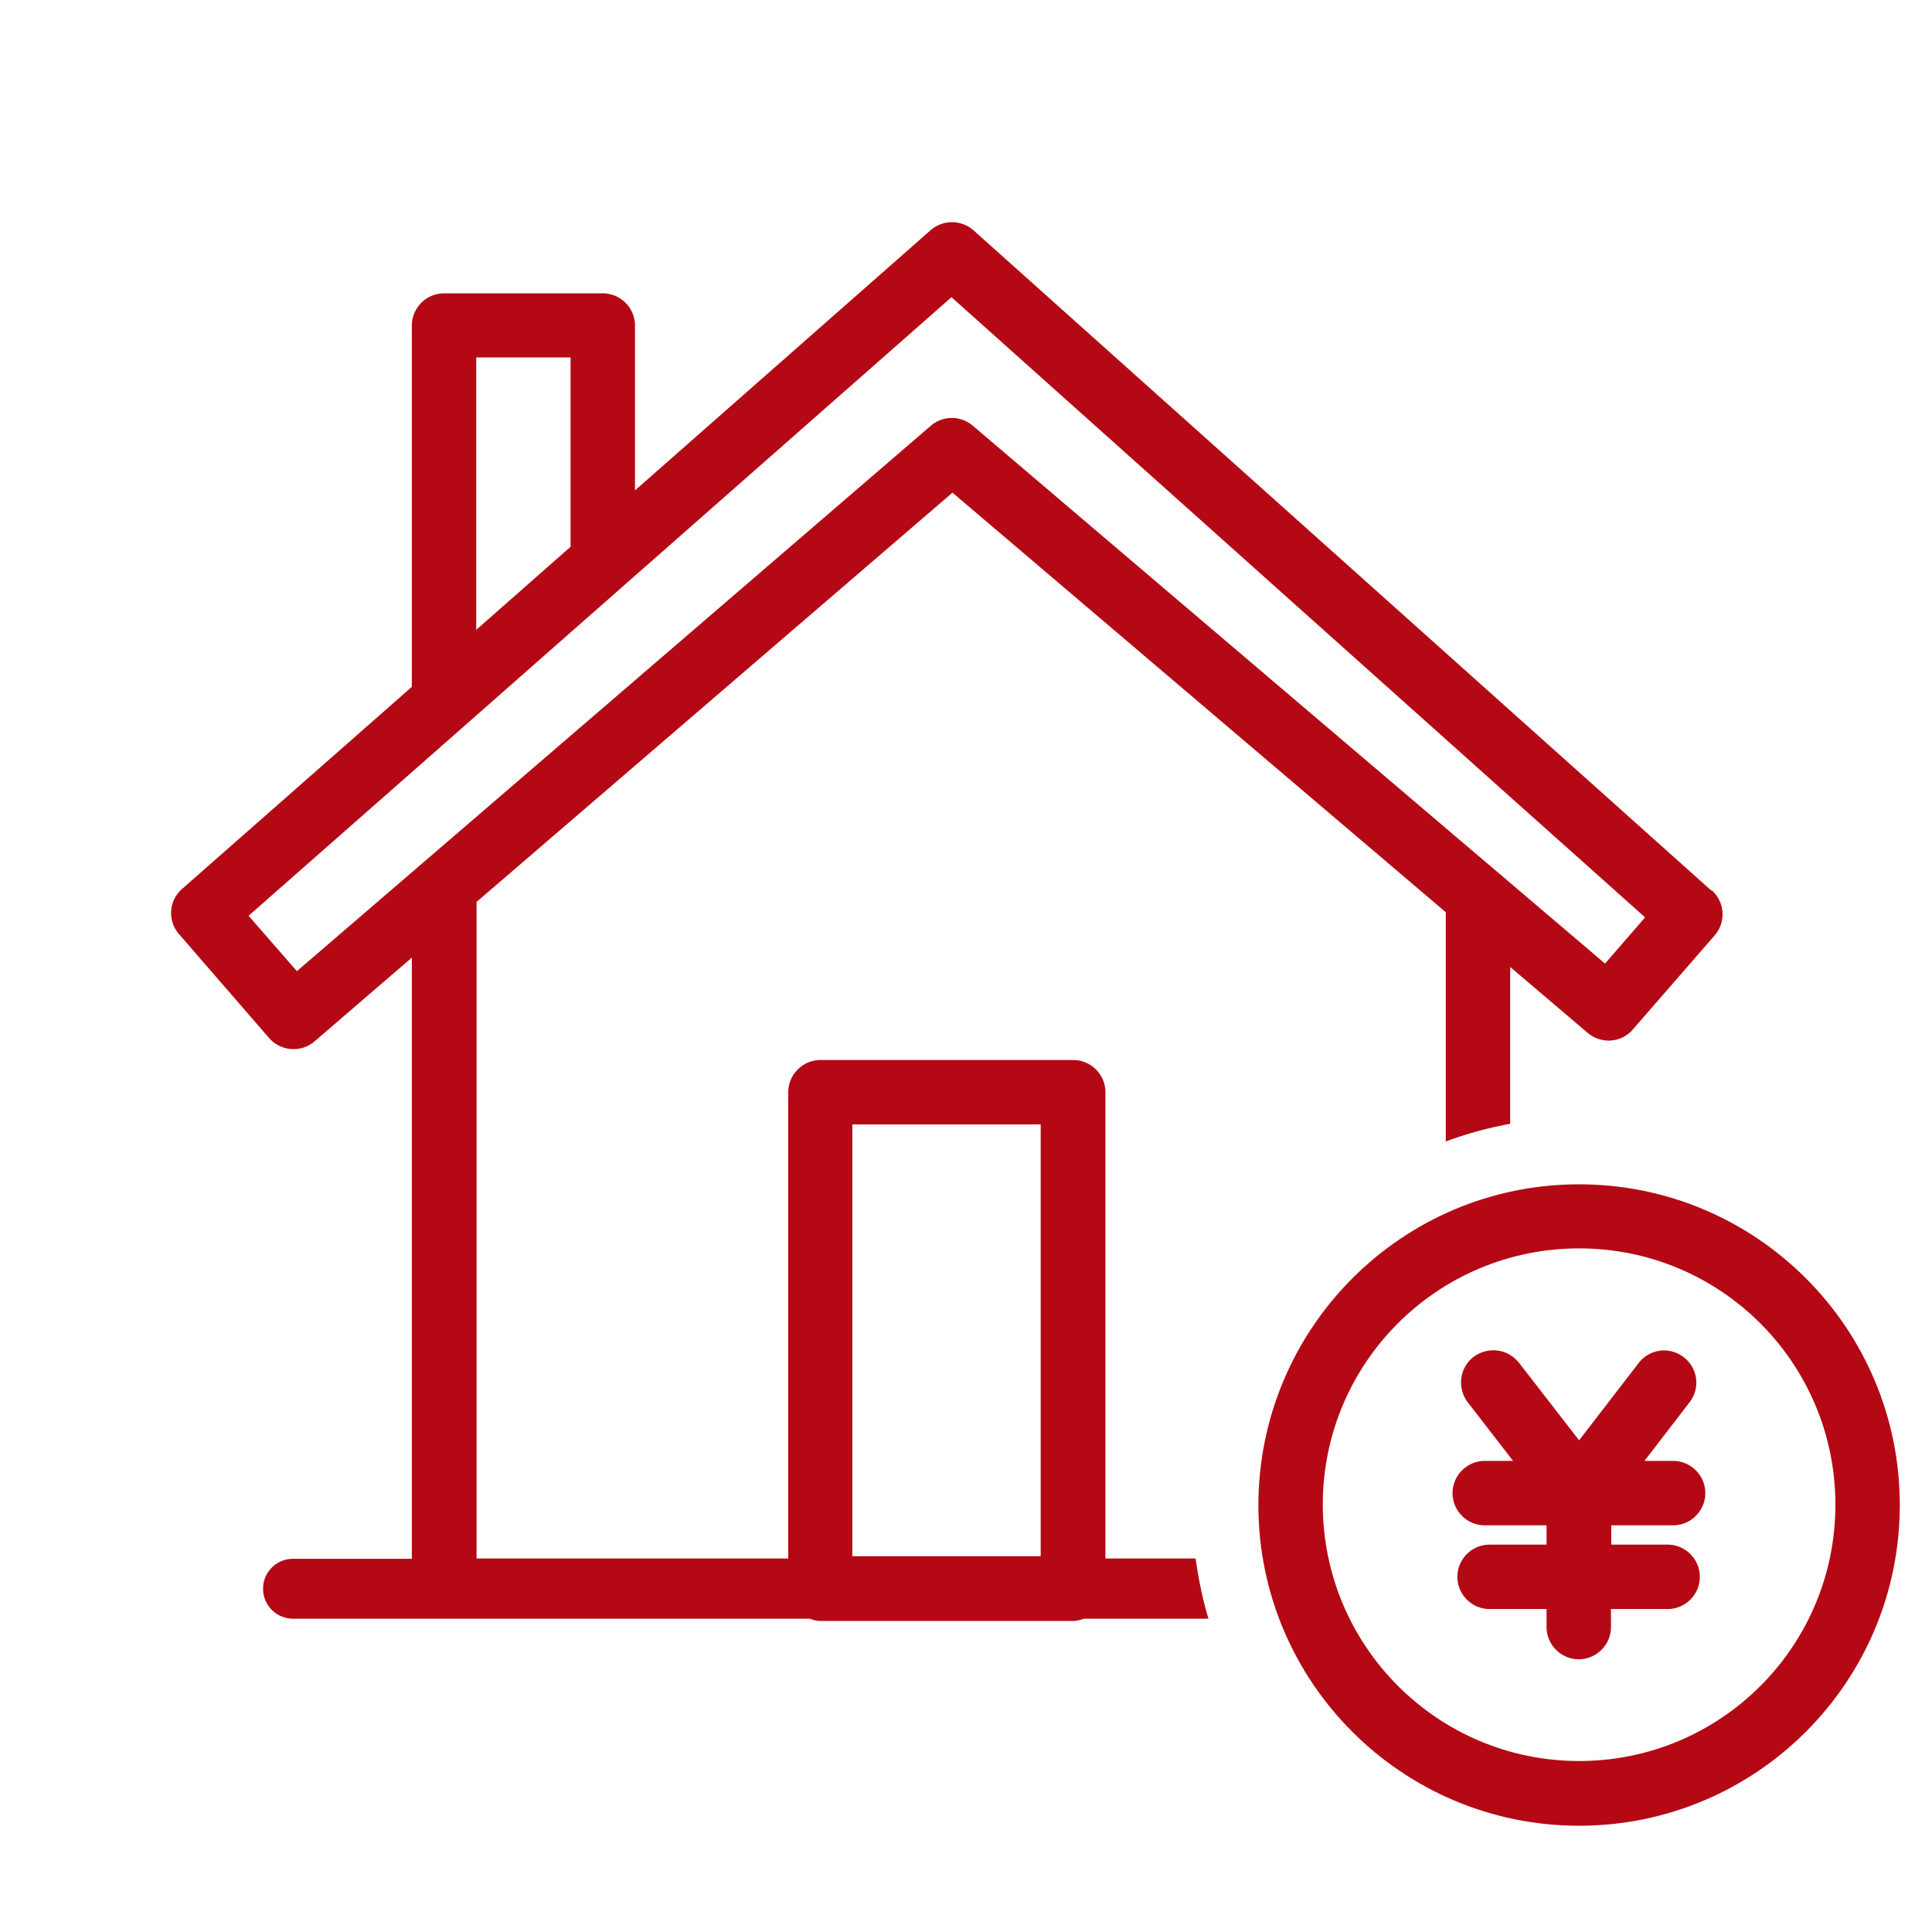 <svg xmlns="http://www.w3.org/2000/svg" width="60" height="60" viewBox="0 0 60 60"><g fill="#b40914"><path d="M53.15 27.66 30.23 7.15a1.01 1.01 0 0 0-1.33 0l-9.18 8.08v-5.12c0-.55-.45-1-1-1h-4.93c-.55 0-1 .45-1 1v11.22l-7.14 6.28c-.41.36-.45.99-.09 1.4l2.8 3.23c.36.41.99.46 1.41.1l3.02-2.6v18.67H9.1c-.52 0-.93.42-.93.93 0 .52.42.93.93.93h16.05c.1.04.21.07.33.07h7.85c.12 0 .22-.03.33-.07h3.87c-.18-.6-.31-1.23-.4-1.87h-2.8V33.92c0-.55-.45-1-1-1h-7.85c-.55 0-1 .45-1 1V48.4H14.8V28.01L29.58 15.3 44.9 28.33v7.12c.64-.24 1.31-.42 2-.55v-4.87l2.41 2.05c.42.35 1.04.31 1.4-.11l2.54-2.92a.995.995 0 0 0-.09-1.4Zm-26.68 7.26h5.85v13.41h-5.85V34.92ZM14.79 11.1h2.93v5.88l-2.93 2.58V11.1Zm35.05 18.82-2.95-2.51-2-1.7-14.68-12.49a1 1 0 0 0-1.3 0L14.79 25.37l-2 1.72-3.57 3.07-1.5-1.72 5.07-4.46 2-1.76 2.93-2.58 2-1.76 9.83-8.65 15.63 13.98 1.71 1.53 4.2 3.75-1.24 1.43Z"/><path d="M49.04 36.78c-5.5 0-9.95 4.46-9.96 9.96 0 5.5 4.46 9.96 9.96 9.96S59 52.24 59 46.74s-4.46-9.96-9.96-9.96Zm0 17.91c-4.39 0-7.95-3.56-7.96-7.96 0-4.4 3.56-7.96 7.96-7.96S57 42.33 57 46.73s-3.56 7.96-7.96 7.96Z"/><path d="M51.8 47.97h-1.76v-.6h1.92c.55 0 1-.45 1-1s-.45-1-1-1h-.89l1.4-1.82a.992.992 0 0 0-.18-1.4.992.992 0 0 0-1.4.18l-1.85 2.4-1.86-2.4s-.01-.02-.02-.02c-.34-.43-.97-.5-1.41-.16-.43.34-.5.97-.16 1.41l1.4 1.81h-.88c-.55 0-1 .45-1 1s.45 1 1 1h1.92v.6h-1.77c-.55 0-1 .45-1 1s.45 1 1 1h1.77v.56c0 .55.45 1 1 1s1-.45 1-1v-.56h1.76c.55 0 1-.45 1-1s-.45-1-1-1Z"/></g></svg>